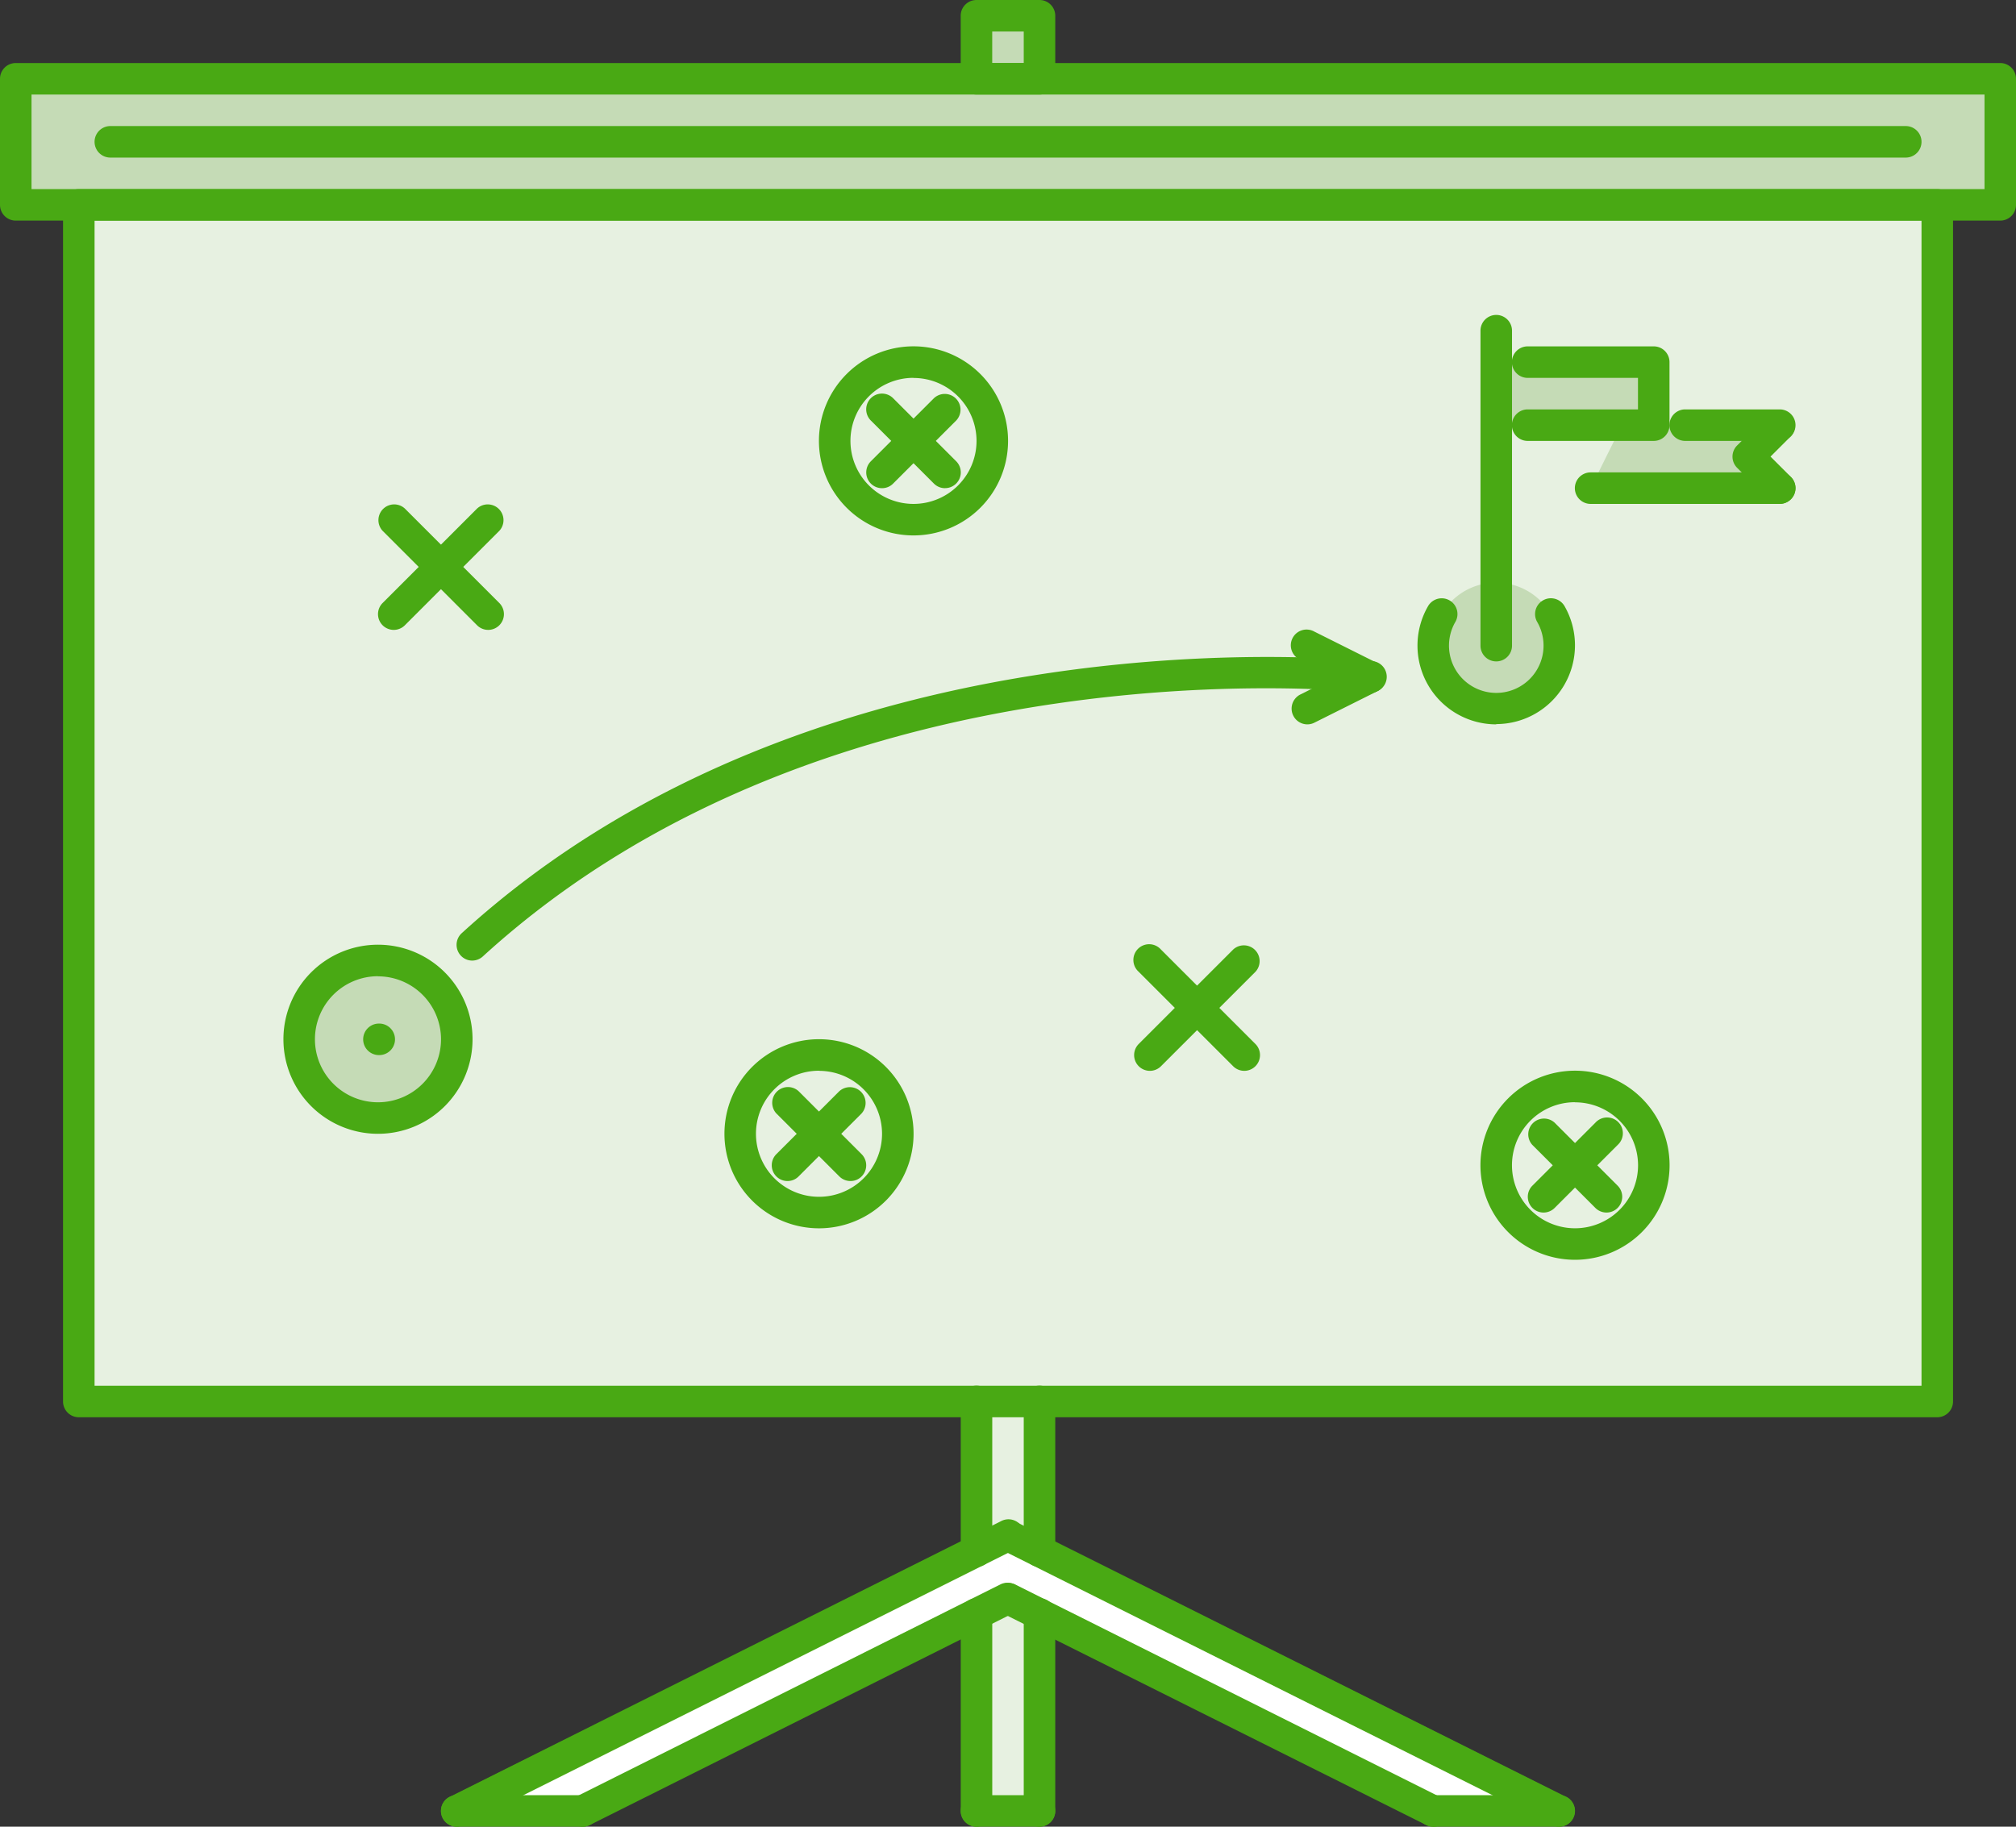 <svg xmlns="http://www.w3.org/2000/svg" viewBox="0 0 511.65 463.68"><rect x="0" y="0" width="511.65" height="463.68" fill="#333333" stroke="none"/><title>tvorba</title><g id="Vrstva_2" data-name="Vrstva 2"><g id="Capa_1" data-name="Capa 1"><rect x="19.99" y="51.96" width="471.68" height="303.79" style="fill:#e7f1e1"/><rect x="4" y="19.99" width="503.66" height="31.98" style="fill:#c5dbb6"/><rect x="247.83" y="4" width="15.99" height="15.99" style="fill:#c5dbb6"/><rect x="247.83" y="355.76" width="15.99" height="103.93" style="fill:#e7f1e1"/><polygon points="255.83 405.72 147.9 459.69 115.92 459.69 255.83 389.74 255.83 405.72" style="fill:#fff"/><polygon points="255.83 405.72 363.75 459.69 395.73 459.69 255.83 389.74 255.83 405.72" style="fill:#fff"/><path d="M116.05,263.82a20.12,20.12,0,1,1-20.12-20.11A20.12,20.12,0,0,1,116.05,263.82Z" style="fill:#c5dbb6"/><path d="M395.73,163.89a16,16,0,1,1-16-16A16,16,0,0,1,395.73,163.89Z" style="fill:#c5dbb6"/><rect x="379.62" y="91.81" width="40.1" height="16.11" style="fill:#c5dbb6"/><polygon points="451.76 123.98 403.66 123.98 411.66 107.86 451.76 107.86 443.7 115.92 451.76 123.98" style="fill:#c5dbb6"/><path d="M96.17,267.82a4,4,0,0,1-4-4,4,4,0,0,1,4-4h.08a4,4,0,1,1,0,8Z" style="fill:#49a914"/><path d="M491.67,359.75H20a4,4,0,0,1-4-4V52a4,4,0,0,1,4-4H491.67a4,4,0,0,1,4,4v303.8A4,4,0,0,1,491.67,359.75ZM24,351.76H487.67V56H24Z" style="fill:#49a914"/><path d="M379.74,183.87a20,20,0,0,1-17.31-30,4,4,0,0,1,6.93,4,12,12,0,1,0,20.77,0,4,4,0,0,1,6.95-4,20,20,0,0,1-17.34,29.93Z" style="fill:#49a914"/><path d="M379.74,167.89a4,4,0,0,1-4-4V83.94a4,4,0,0,1,8,0v79.95A4,4,0,0,1,379.74,167.89Z" style="fill:#49a914"/><path d="M419.71,111.92h-32a4,4,0,1,1,0-8h28v-8h-28a4,4,0,0,1,0-8h32a4,4,0,0,1,4,4v16A4,4,0,0,1,419.71,111.92Z" style="fill:#49a914"/><path d="M451.69,127.91h-48a4,4,0,0,1,0-8h48a4,4,0,1,1,0,8Z" style="fill:#49a914"/><path d="M451.69,111.92h-24a4,4,0,1,1,0-8h24a4,4,0,1,1,0,8Z" style="fill:#49a914"/><path d="M451.69,127.91a4,4,0,0,1-2.82-1.17l-8-8a4,4,0,0,1,0-5.66l8-8a4,4,0,0,1,5.65,5.65l-5.17,5.17,5.17,5.17a4,4,0,0,1-2.83,6.82Z" style="fill:#49a914"/><path d="M95.93,287.8a24,24,0,1,1,24-24A24,24,0,0,1,95.93,287.8Zm0-40a16,16,0,1,0,16,16A16,16,0,0,0,95.93,247.83Z" style="fill:#49a914"/><path d="M119.92,243.83a3.93,3.93,0,0,1-3-1.3,4,4,0,0,1,.26-5.65c92.21-84.19,229.63-69.12,231-69a4,4,0,0,1,3.5,4.44,3.93,3.93,0,0,1-4.44,3.5c-1.3-.16-135.19-14.76-224.68,66.94A4,4,0,0,1,119.92,243.83Z" style="fill:#49a914"/><path d="M331.77,183.87A4,4,0,0,1,330,176.3l16-8a4,4,0,1,1,3.57,7.15l-16,8A4,4,0,0,1,331.77,183.87Z" style="fill:#49a914"/><path d="M347.76,175.88a4,4,0,0,1-1.78-.42l-16-8a4,4,0,1,1,3.57-7.15l16,8a4,4,0,0,1-1.79,7.57Z" style="fill:#49a914"/><path d="M239.84,123.92a4,4,0,0,1-2.83-1.18l-16-16a4,4,0,0,1,5.66-5.66l16,16a4,4,0,0,1-2.82,6.83Z" style="fill:#49a914"/><path d="M223.85,123.92a4,4,0,0,1-2.83-6.83l16-16a4,4,0,0,1,5.65,5.66l-16,16A3.94,3.94,0,0,1,223.85,123.92Z" style="fill:#49a914"/><path d="M231.84,135.91a24,24,0,1,1,24-24A24,24,0,0,1,231.84,135.91Zm0-40a16,16,0,1,0,16,16A16,16,0,0,0,231.84,95.94Z" style="fill:#49a914"/><path d="M123.91,159.89a4,4,0,0,1-2.83-1.17l-24-24a4,4,0,0,1,5.65-5.65l24,24a4,4,0,0,1-2.82,6.82Z" style="fill:#49a914"/><path d="M99.92,159.89a4,4,0,0,1-2.82-6.82l24-24a4,4,0,0,1,5.65,5.65l-24,24A4,4,0,0,1,99.92,159.89Z" style="fill:#49a914"/><path d="M215.85,299.79a4,4,0,0,1-2.83-1.17l-16-16a4,4,0,0,1,5.65-5.65l16,16a4,4,0,0,1,0,5.65A3.93,3.93,0,0,1,215.85,299.79Z" style="fill:#49a914"/><path d="M199.86,299.79A4,4,0,0,1,197,293l16-16a4,4,0,0,1,5.65,5.65l-16,16A3.93,3.93,0,0,1,199.86,299.79Z" style="fill:#49a914"/><path d="M207.86,311.79a24,24,0,1,1,24-24A24,24,0,0,1,207.86,311.79Zm0-40a16,16,0,1,0,16,16A16,16,0,0,0,207.86,271.82Z" style="fill:#49a914"/><path d="M315.79,271.82a4,4,0,0,1-2.83-1.18l-24-24a4,4,0,1,1,5.65-5.65l24,24a4,4,0,0,1-2.82,6.83Z" style="fill:#49a914"/><path d="M291.8,271.82A4,4,0,0,1,289,265l24-24a4,4,0,0,1,5.65,5.65l-24,24A4,4,0,0,1,291.8,271.82Z" style="fill:#49a914"/><path d="M407.72,307.79a4,4,0,0,1-2.82-1.17l-16-16a4,4,0,0,1,5.65-5.65l16,16a4,4,0,0,1-2.83,6.82Z" style="fill:#49a914"/><path d="M391.73,307.79a4,4,0,0,1-2.82-6.82l16-16a4,4,0,1,1,5.65,5.65l-16,16A4,4,0,0,1,391.73,307.79Z" style="fill:#49a914"/><path d="M399.73,319.78a24,24,0,1,1,24-24A24,24,0,0,1,399.73,319.78Zm0-40a16,16,0,1,0,16,16A16,16,0,0,0,399.73,279.81Z" style="fill:#49a914"/><path d="M263.82,24h-16a4,4,0,0,1-4-4V4a4,4,0,0,1,4-4h16a4,4,0,0,1,4,4V20A4,4,0,0,1,263.82,24Zm-12-8h8V8h-8v8Z" style="fill:#49a914"/><path d="M507.65,56H4a4,4,0,0,1-4-4V20a4,4,0,0,1,4-4H507.65a4,4,0,0,1,4,4V52A4,4,0,0,1,507.65,56ZM8,48H503.66V24H8Z" style="fill:#49a914"/><path d="M483.67,40H28a4,4,0,1,1,0-8H483.67a4,4,0,1,1,0,8Z" style="fill:#49a914"/><path d="M363.75,463.68a4,4,0,0,1-1.78-.42L254,409.3a4,4,0,0,1,3.57-7.15l107.93,54a4,4,0,0,1-1.79,7.57Z" style="fill:#49a914"/><path d="M395.73,463.68a4.12,4.12,0,0,1-1.79-.42L254,393.31a4,4,0,0,1,3.57-7.15l139.91,69.95a4,4,0,0,1-1.79,7.57Z" style="fill:#49a914"/><path d="M395.73,463.68h-32a4,4,0,0,1,0-8h32a4,4,0,1,1,0,8Z" style="fill:#49a914"/><path d="M147.91,463.68a4,4,0,0,1-1.8-7.57l107.93-54a4,4,0,0,1,3.57,7.15l-107.92,54A4,4,0,0,1,147.91,463.68Z" style="fill:#49a914"/><path d="M115.93,463.68a4,4,0,0,1-1.8-7.57L254,386.16a4,4,0,1,1,3.57,7.15l-139.9,69.95A4,4,0,0,1,115.93,463.68Z" style="fill:#49a914"/><path d="M147.9,463.68h-32a4,4,0,1,1,0-8h32a4,4,0,1,1,0,8Z" style="fill:#49a914"/><path d="M247.83,397.73a4,4,0,0,1-4-4v-38a4,4,0,0,1,8,0v38A4,4,0,0,1,247.83,397.73Z" style="fill:#49a914"/><path d="M263.82,397.73a4,4,0,0,1-4-4v-38a4,4,0,0,1,8,0v38A4,4,0,0,1,263.82,397.73Z" style="fill:#49a914"/><path d="M263.82,463.68a4,4,0,0,1-4-4v-50a4,4,0,0,1,8,0v50A4,4,0,0,1,263.82,463.68Z" style="fill:#49a914"/><path d="M263.82,463.68h-16a4,4,0,1,1,0-8h16a4,4,0,1,1,0,8Z" style="fill:#49a914"/><path d="M247.83,463.68a4,4,0,0,1-4-4v-50a4,4,0,0,1,8,0v50A4,4,0,0,1,247.83,463.68Z" style="fill:#49a914"/></g></g></svg>